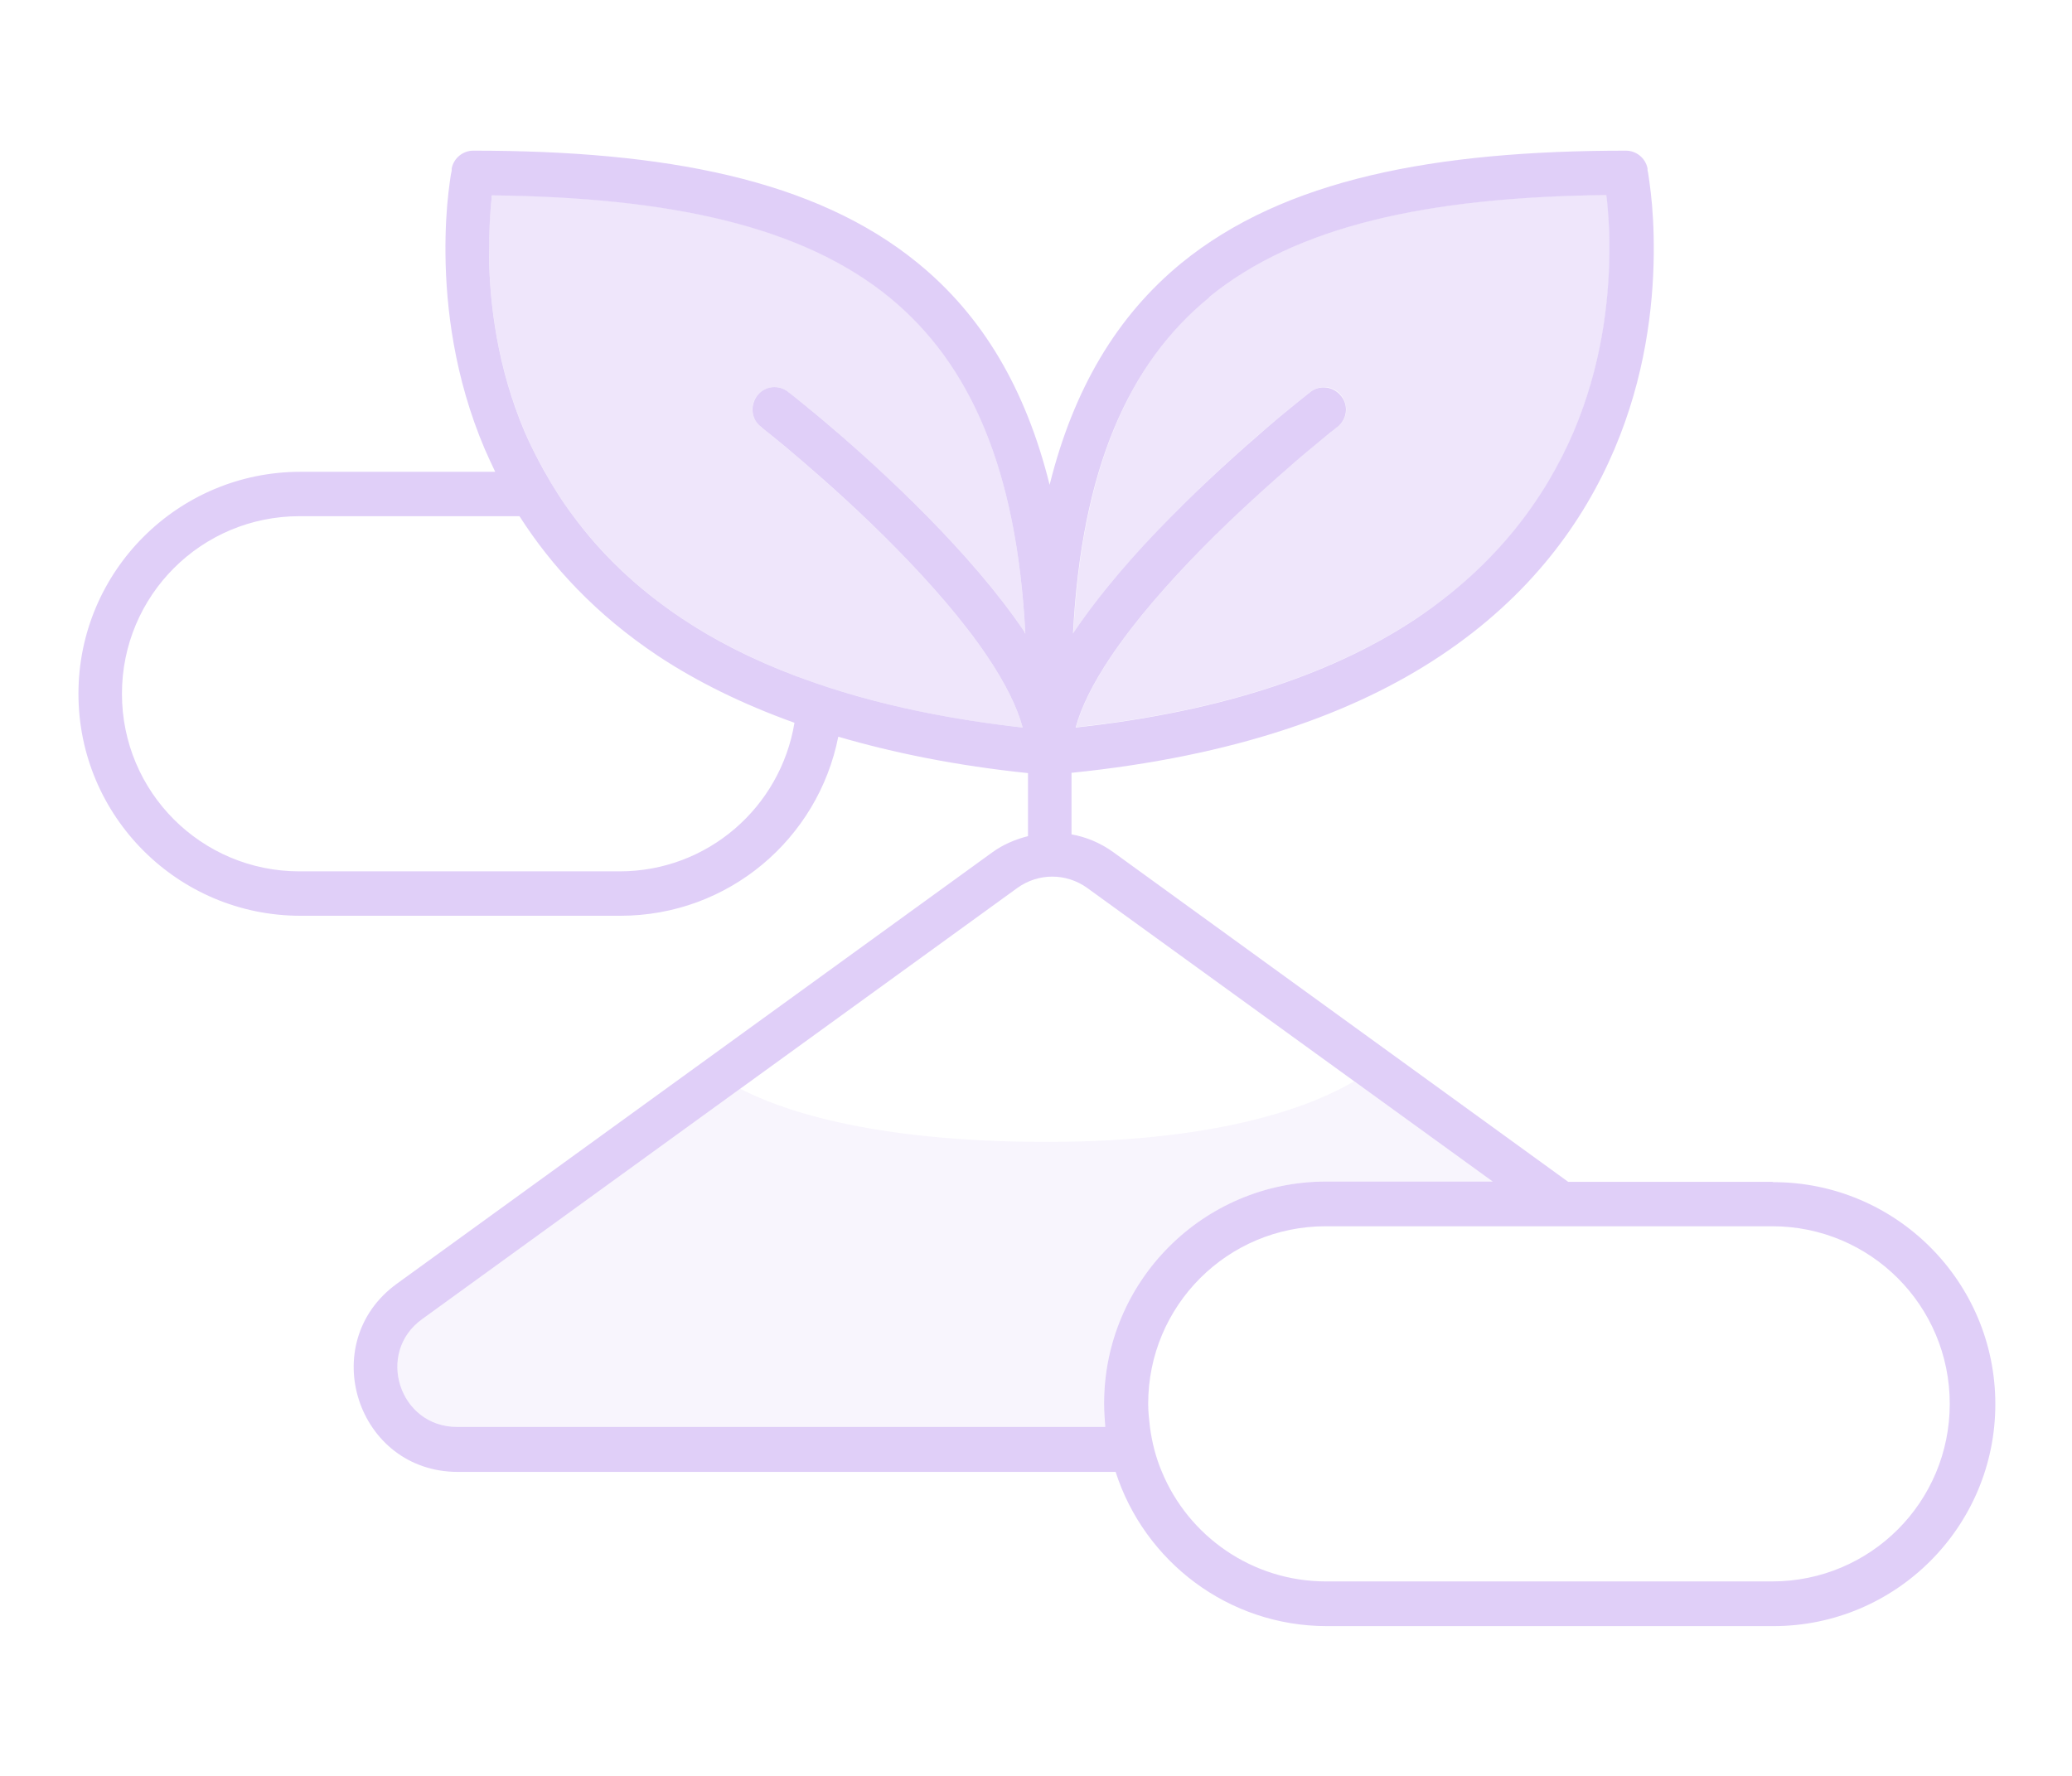 <?xml version="1.0" encoding="UTF-8"?><svg id="Layer_1" xmlns="http://www.w3.org/2000/svg" viewBox="0 0 70 60"><path d="M18.4,15.94c.28.5.6,1.01.97,1.5.92,1.23,2.11,2.42,3.69,3.47,1.08.72,2.36,1.37,3.83,1.93.48.18.99.36,1.53.52,1.77.54,3.8.97,6.13,1.22-.19-.7-.59-1.5-1.18-2.38-.83-1.24-1.96-2.52-3.1-3.68-1.14-1.16-2.29-2.18-3.14-2.92-.43-.37-.79-.66-1.04-.87-.12-.1-.22-.18-.29-.23-.03-.03-.06-.05-.07-.06,0,0-.02-.01-.02-.02,0,0,0,0,0,0h0c-.33-.26-.39-.73-.13-1.05.26-.33.73-.39,1.05-.13,0,0,0,0,0,0,0,0,0,0,0,0,0,0,0,0,0,0,0,0,.01.01.02.02.02.02.05.04.08.06.07.06.17.14.3.24.26.21.63.51,1.07.89.88.76,2.06,1.81,3.24,3.01,1.18,1.2,2.37,2.55,3.28,3.9,0,.01.02.02.02.04-.29-5.59-1.88-9.14-4.59-11.36-2.95-2.41-7.39-3.38-13.43-3.45,0,.03,0,.05-.01.08-.05.46-.1,1.12-.09,1.93.02,1.62.27,3.78,1.21,5.99.19.45.42.9.67,1.34Z" style="fill:rgba(224,207,248,.5);"/><path d="M36.28,21.36c.91-1.35,2.1-2.7,3.28-3.9,1.18-1.2,2.35-2.25,3.24-3.01.44-.38.81-.68,1.07-.89.13-.1.23-.19.3-.24.04-.03.06-.05.08-.06,0,0,.02-.01.02-.02,0,0,0,0,0,0,0,0,0,0,0,0h0c.33-.26.8-.2,1.05.13.25.33.2.8-.13,1.05,0,0,0,0,0,0,0,0,0,0,0,0,0,0-.01,0-.02.01-.02.01-.04.03-.07.06-.07.05-.16.13-.29.23-.25.2-.61.5-1.04.87-.86.74-2,1.76-3.14,2.92-1.14,1.16-2.27,2.44-3.1,3.68-.59.88-.99,1.68-1.18,2.38,5.17-.56,8.87-1.93,11.49-3.67,2.78-1.84,4.4-4.11,5.33-6.32.94-2.21,1.19-4.37,1.21-5.99,0-.81-.04-1.47-.09-1.93,0-.03,0-.05-.01-.08-6.03.07-10.48,1.04-13.42,3.45-2.71,2.22-4.3,5.77-4.6,11.36,0-.01.02-.02.02-.04Z" style="fill:rgba(224,207,248,.5);"/><path d="M25,36.79l-10.74,7.78h0c-1.58,1.14-.77,3.64,1.18,3.64h21.9c-.03-.26-.04-.52-.04-.79,0-4.14,3.36-7.5,7.5-7.5h5.63l-4.68-3.39c-1.21.72-4.25,2.05-10.38,2.05s-9.12-1.15-10.37-1.8Z" style="fill:rgba(224,207,248,.2);"/><path d="M59.88,39.93h-6.9l-15.37-11.14h0c-.43-.31-.91-.51-1.41-.6v-2.08c5.51-.56,9.55-2.01,12.46-3.95,3.04-2.02,4.84-4.53,5.88-6.98,1.04-2.44,1.31-4.81,1.33-6.56.01-.88-.04-1.6-.1-2.11-.03-.26-.06-.46-.08-.6-.01-.07-.02-.12-.03-.16,0-.02,0-.03,0-.05,0,0,0-.01,0-.01,0,0,0,0,0,0h0s0,0-.73.15l.73-.15c-.07-.35-.38-.6-.73-.6-6.45,0-11.54.96-15.02,3.8-2.17,1.78-3.64,4.24-4.45,7.49-.81-3.26-2.28-5.72-4.45-7.49-3.47-2.84-8.57-3.8-15.02-3.8-.35,0-.66.25-.73.6l.73.15q-.73-.15-.73-.15h0s0,0,0,0c0,0,0,0,0,.01,0,.01,0,.03,0,.05,0,.04-.02.09-.03.16-.02.14-.05.34-.08.6-.06.51-.11,1.24-.1,2.11.02,1.75.29,4.12,1.33,6.56.11.25.23.51.35.76h-6.58c-4.14,0-7.5,3.36-7.5,7.5s3.36,7.5,7.5,7.5h10.81c3.65,0,6.68-2.6,7.36-6.05,1.88.55,4,.98,6.41,1.23v2.11s0,.01,0,.02c-.43.11-.84.28-1.21.55h0s-20.11,14.57-20.11,14.57h0c-2.76,2-1.35,6.36,2.06,6.36h22.22c.97,3.02,3.8,5.21,7.14,5.21h15.08c4.14,0,7.5-3.36,7.5-7.5s-3.36-7.5-7.5-7.5ZM40.85,10.04c2.95-2.41,7.39-3.38,13.42-3.45,0,.03,0,.05.01.08.05.46.1,1.12.09,1.93-.02,1.62-.27,3.78-1.21,5.99-.94,2.2-2.56,4.47-5.33,6.32-2.62,1.74-6.32,3.11-11.49,3.67.19-.7.59-1.5,1.18-2.38.83-1.24,1.96-2.52,3.1-3.68,1.14-1.16,2.29-2.18,3.14-2.92.43-.37.79-.66,1.04-.87.12-.1.22-.18.29-.23.03-.03.06-.05.07-.06,0,0,.02-.01.02-.01,0,0,0,0,0,0,0,0,0,0,0,0,.33-.26.39-.73.13-1.05-.26-.33-.73-.39-1.05-.13h0s0,0,0,0c0,0,0,0,0,0,0,0-.01.01-.02.02-.02.01-.05.04-.08.06-.07.05-.17.14-.3.24-.26.21-.63.51-1.07.89-.88.76-2.06,1.81-3.24,3.01-1.18,1.19-2.37,2.55-3.28,3.9,0,.01-.02.02-.02.04.29-5.59,1.89-9.14,4.6-11.36ZM20.93,29.44h-10.81c-3.32,0-6-2.68-6-6s2.68-6,6-6h7.43c1.08,1.69,2.58,3.32,4.68,4.72,1.3.86,2.83,1.62,4.61,2.26-.47,2.85-2.93,5.02-5.91,5.02ZM34.62,21.36c-.91-1.35-2.1-2.7-3.28-3.9-1.18-1.2-2.35-2.25-3.24-3.01-.44-.38-.81-.68-1.07-.89-.13-.1-.23-.19-.3-.24-.04-.03-.06-.05-.08-.06,0,0-.02-.01-.02-.02,0,0,0,0,0,0,0,0,0,0,0,0,0,0,0,0,0,0-.33-.26-.8-.2-1.05.13-.25.33-.2.8.13,1.05h0s0,0,0,0c0,0,.01,0,.02.02.02.01.04.03.07.06.07.05.16.13.29.23.25.2.61.5,1.04.87.86.74,2,1.76,3.14,2.92,1.14,1.16,2.27,2.44,3.1,3.68.59.88.99,1.68,1.18,2.38-2.34-.26-4.36-.68-6.13-1.22-.53-.16-1.04-.34-1.53-.52-1.48-.56-2.75-1.21-3.83-1.93-1.58-1.05-2.78-2.24-3.69-3.47-.37-.49-.69-1-.97-1.5-.25-.45-.48-.9-.67-1.34-.94-2.21-1.19-4.37-1.21-5.99,0-.81.04-1.47.09-1.93,0-.03,0-.05.01-.08,6.04.07,10.48,1.04,13.43,3.45,2.71,2.22,4.3,5.77,4.59,11.36,0-.01-.02-.02-.02-.04ZM37.34,48.21H15.44c-1.95,0-2.76-2.5-1.18-3.64l-.43-.59.02.03.41.56h0s20.11-14.57,20.11-14.57h0c.71-.51,1.65-.51,2.36,0h0s13.7,9.92,13.7,9.92h-5.63c-4.14,0-7.5,3.36-7.5,7.5,0,.27.02.53.04.79ZM59.88,53.43h-15.08c-2.5,0-4.65-1.53-5.55-3.71-.2-.47-.33-.98-.4-1.5-.03-.26-.06-.52-.06-.79,0-3.32,2.68-6,6-6h15.08c3.32,0,6,2.68,6,6s-2.68,6-6,6Z" style="fill:#e0cff8;"/></svg>